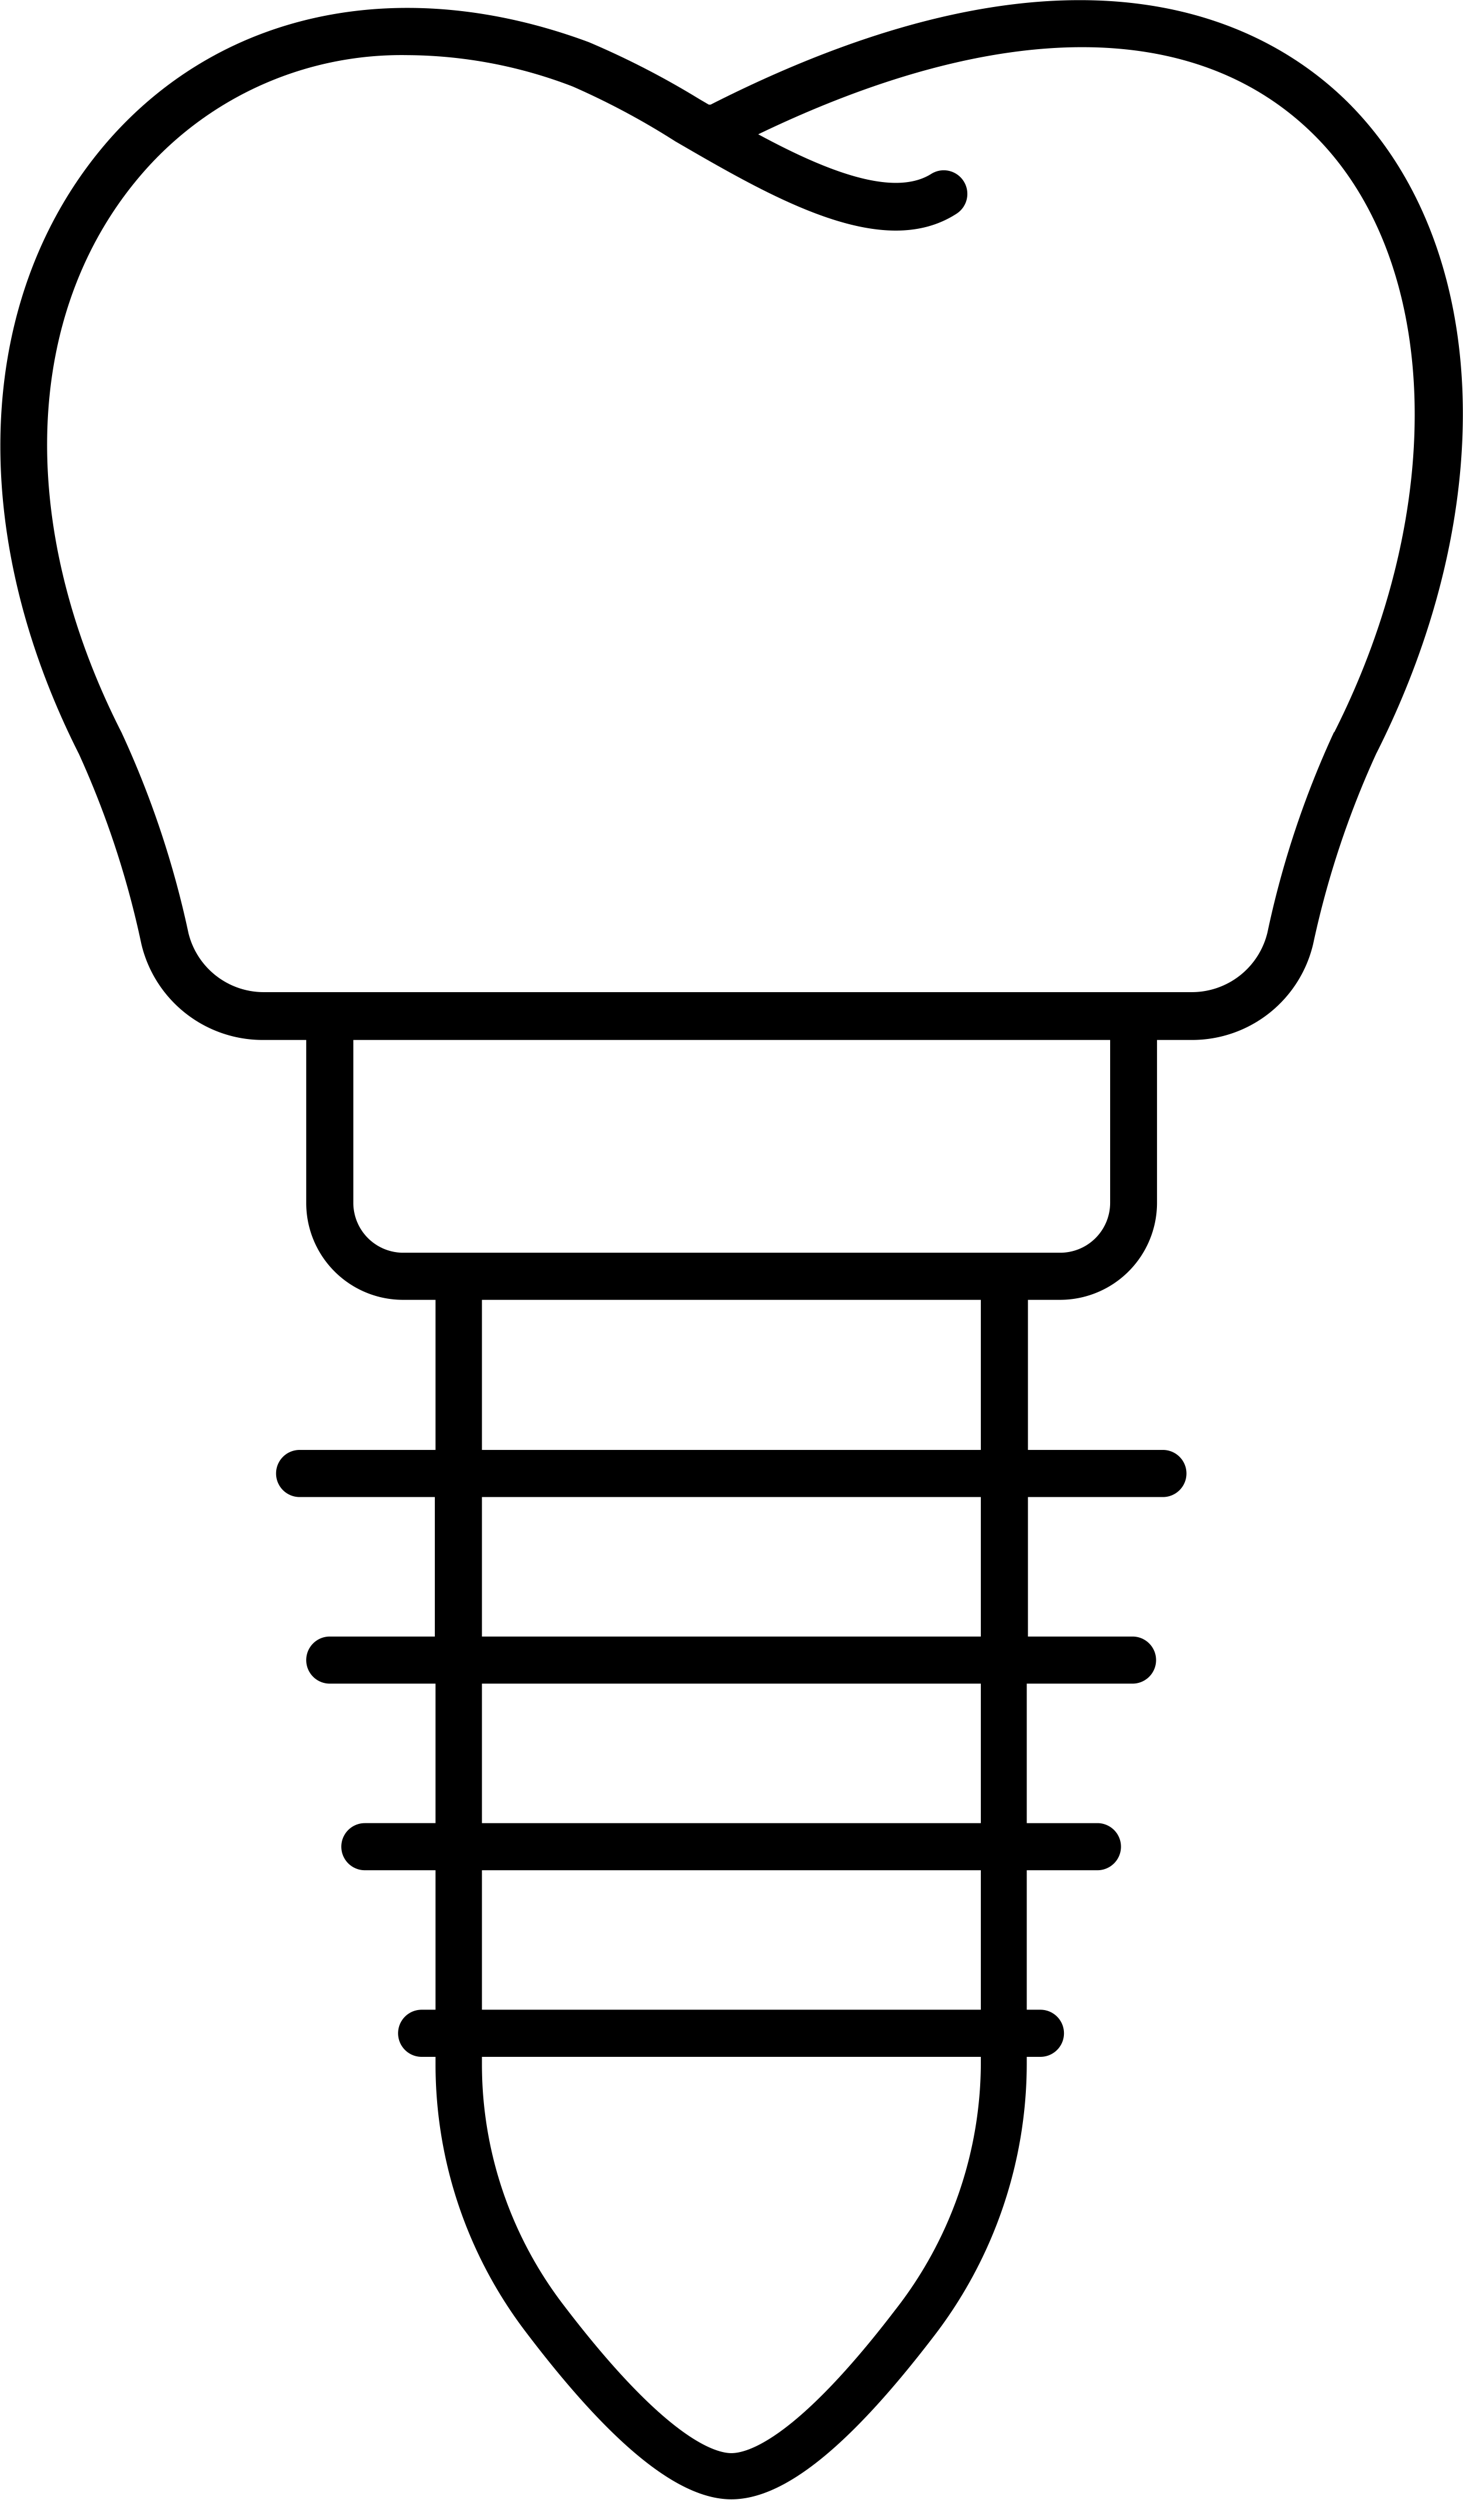 <svg xmlns="http://www.w3.org/2000/svg" viewBox="0 0 62.11 106.12"><title>Asset 38</title><g id="Layer_2" data-name="Layer 2"><g id="Layer_1-2" data-name="Layer 1"><path d="M57.23,4.35C53.85,1,45.84-3.51,30.17,4.44l-.08,0-.41-.24A35.63,35.63,0,0,0,25,1.79C17.16-1.12,9.58.39,4.71,5.84-1,12.27-1.56,22.29,3.35,32A38.91,38.91,0,0,1,6,40.06a5.29,5.29,0,0,0,5.16,4.08H13v6.92a4.11,4.11,0,0,0,4.11,4.11h1.38v6.37H12.72a1,1,0,0,0,0,2h5.74v5.92H14a1,1,0,1,0,0,2h4.49v5.92h-3a1,1,0,0,0,0,2h3V85.3h-.59a1,1,0,0,0,0,2h.59v.34A18.74,18.74,0,0,0,22.34,99c3.62,4.77,6.47,7.08,8.71,7.08s5-2.24,8.54-6.85a19,19,0,0,0,4-11.63V87.3h.58a1,1,0,0,0,0-2h-.58V79.38h3a1,1,0,0,0,0-2h-3V71.46h4.49a1,1,0,1,0,0-2H43.64V63.54h5.73a1,1,0,0,0,0-2H43.64V55.17H45a4.12,4.12,0,0,0,4.12-4.11V44.14H50.6a5.28,5.28,0,0,0,5.15-4.08A39.11,39.11,0,0,1,58.42,32C63.74,21.48,63.26,10.37,57.23,4.35ZM41.64,87.64A17.06,17.06,0,0,1,38,98.05c-4.19,5.48-6.26,6.07-6.95,6.07s-2.8-.61-7.12-6.28a16.8,16.8,0,0,1-3.47-10.2V87.3H41.64Zm0-2.34H20.46V79.38H41.64Zm0-7.92H20.46V71.46H41.64Zm0-7.92H20.46V63.54H41.64Zm0-7.92H20.46V55.17H41.64Zm5.49-10.48A2.12,2.12,0,0,1,45,53.17H17.08A2.12,2.12,0,0,1,15,51.06V44.14H47.13Zm9.51-20a39.94,39.94,0,0,0-2.83,8.51,3.3,3.3,0,0,1-3.21,2.54H11.18A3.29,3.29,0,0,1,8,39.6a40.24,40.24,0,0,0-2.84-8.51C.6,22.13,1,13,6.2,7.18A14.57,14.57,0,0,1,17.31,2.34a19.82,19.82,0,0,1,7,1.33A31.94,31.94,0,0,1,28.67,6c4.12,2.39,8.79,5.11,11.94,3.07a1,1,0,0,0,.3-1.38,1,1,0,0,0-1.39-.3c-1.62,1-4.52-.17-7.33-1.69C42.47.75,50.83.77,55.82,5.76,61.15,11.09,61.49,21.5,56.64,31.09Z"/></g></g></svg>